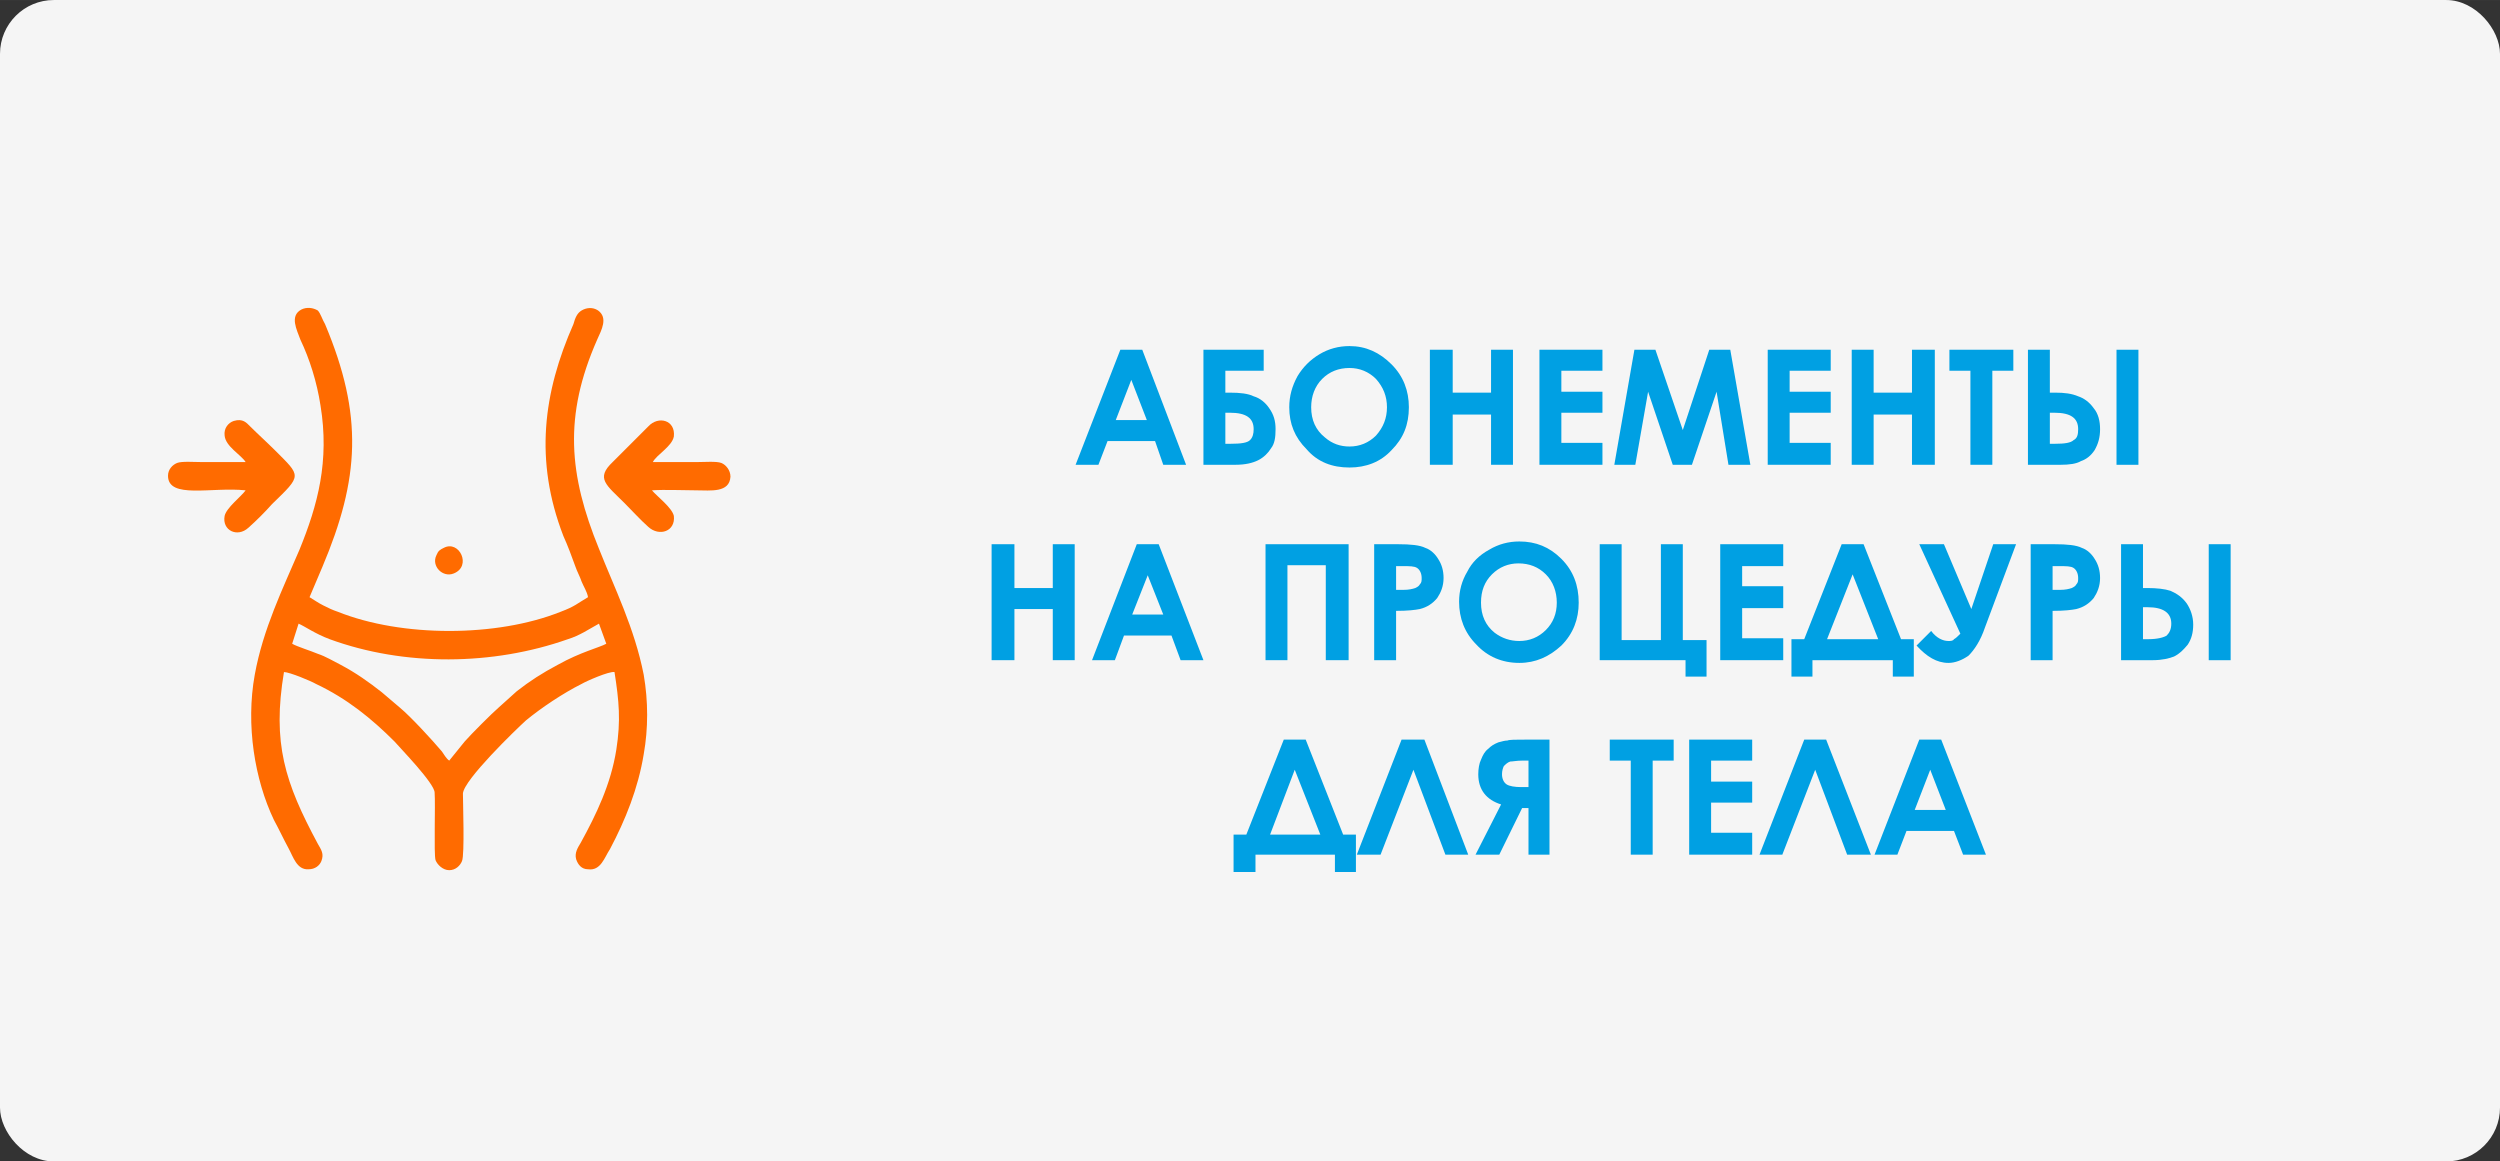 <?xml version="1.0" encoding="UTF-8"?>
<!DOCTYPE svg PUBLIC "-//W3C//DTD SVG 1.1//EN" "http://www.w3.org/Graphics/SVG/1.1/DTD/svg11.dtd">
<!-- Creator: CorelDRAW X8 -->
<svg xmlns="http://www.w3.org/2000/svg" xml:space="preserve" width="98.713mm" height="45.861mm" version="1.1" style="shape-rendering:geometricPrecision; text-rendering:geometricPrecision; image-rendering:optimizeQuality; fill-rule:evenodd; clip-rule:evenodd"
viewBox="0 0 2738 1272"
 xmlns:xlink="http://www.w3.org/1999/xlink">
 <rect x="0" y="0" width="2738" height="1272" fill="#333333" stroke="none"/>
 <defs>
  <style type="text/css">
   <![CDATA[
    .fil2 {fill: #FF6B00}
    .fil0 {fill:whitesmoke}
    .fil1 {fill:#00A0E3;fill-rule:nonzero}
   ]]>
  </style>
 </defs>
 <g id="Слой_x0020_1">
  <g id="_2766659184480">
   <rect class="fil0" width="2738" height="1272" rx="59" ry="59"/>
   <path class="fil1" d="M1227 383l24 0 48 126 -25 0 -9 -26 -52 0 -10 26 -25 0 49 -126zm12 33l-17 44 34 0 -17 -44z"/>
   <path id="1" class="fil1" d="M1318 509l0 -126 66 0 0 23 -42 0 0 24 5 0c11,0 20,1 26,4 7,2 13,7 17,13 5,7 7,14 7,23 0,9 -1,16 -5,21 -3,5 -8,10 -14,13 -6,3 -14,5 -25,5l-35 0zm24 -57l0 34 6 0c11,0 18,-1 21,-4 3,-3 4,-7 4,-12 0,-12 -8,-18 -26,-18l-5 0z"/>
   <path id="2" class="fil1" d="M1478 379c18,0 33,7 46,20 13,13 19,29 19,47 0,19 -6,34 -19,47 -12,13 -28,19 -46,19 -19,0 -35,-6 -47,-20 -13,-13 -19,-28 -19,-46 0,-12 3,-23 9,-34 6,-10 14,-18 24,-24 10,-6 21,-9 33,-9zm0 24c-12,0 -22,4 -30,12 -8,8 -12,19 -12,31 0,14 5,25 15,33 8,7 17,10 27,10 11,0 21,-4 29,-12 8,-9 12,-19 12,-31 0,-12 -4,-22 -12,-31 -8,-8 -18,-12 -29,-12z"/>
   <polygon id="3" class="fil1" points="1566,383 1591,383 1591,430 1633,430 1633,383 1657,383 1657,509 1633,509 1633,454 1591,454 1591,509 1566,509 "/>
   <polygon id="4" class="fil1" points="1686,383 1755,383 1755,406 1710,406 1710,429 1755,429 1755,452 1710,452 1710,485 1755,485 1755,509 1686,509 "/>
   <polygon id="5" class="fil1" points="1790,383 1813,383 1843,471 1872,383 1895,383 1917,509 1893,509 1880,429 1853,509 1832,509 1805,429 1791,509 1768,509 "/>
   <polygon id="6" class="fil1" points="1936,383 2005,383 2005,406 1960,406 1960,429 2005,429 2005,452 1960,452 1960,485 2005,485 2005,509 1936,509 "/>
   <polygon id="7" class="fil1" points="2028,383 2052,383 2052,430 2094,430 2094,383 2119,383 2119,509 2094,509 2094,454 2052,454 2052,509 2028,509 "/>
   <polygon id="8" class="fil1" points="2135,383 2205,383 2205,406 2182,406 2182,509 2158,509 2158,406 2135,406 "/>
   <path id="9" class="fil1" d="M2318 383l24 0 0 126 -24 0 0 -126zm-97 126l0 -126 24 0 0 47 6 0c10,0 18,1 25,4 6,2 12,6 17,13 5,6 7,14 7,23 0,9 -2,16 -6,23 -4,6 -9,10 -15,12 -5,3 -13,4 -22,4l-36 0zm24 -57l0 34 6 0c10,0 17,-1 20,-4 4,-2 5,-6 5,-12 0,-12 -8,-18 -26,-18l-5 0z"/>
   <polygon id="10" class="fil1" points="1086,596 1111,596 1111,644 1153,644 1153,596 1177,596 1177,723 1153,723 1153,667 1111,667 1111,723 1086,723 "/>
   <path id="11" class="fil1" d="M1245 596l24 0 49 127 -25 0 -10 -27 -52 0 -10 27 -25 0 49 -127zm12 34l-17 43 34 0 -17 -43z"/>
   <polygon id="12" class="fil1" points="1386,596 1477,596 1477,723 1452,723 1452,619 1410,619 1410,723 1386,723 "/>
   <path id="13" class="fil1" d="M1505 596l26 0c14,0 24,1 30,4 6,2 11,7 14,12 4,6 6,13 6,21 0,9 -3,16 -7,22 -5,6 -11,10 -19,12 -5,1 -13,2 -26,2l0 54 -24 0 0 -127zm24 50l8 0c6,0 10,-1 13,-2 2,-1 4,-2 5,-4 2,-2 2,-4 2,-7 0,-5 -2,-9 -5,-11 -3,-2 -8,-2 -16,-2l-7 0 0 26z"/>
   <path id="14" class="fil1" d="M1664 593c18,0 33,6 46,19 13,13 19,29 19,48 0,18 -6,34 -19,47 -13,12 -28,19 -46,19 -19,0 -35,-7 -47,-20 -13,-13 -19,-29 -19,-47 0,-12 3,-23 9,-33 5,-10 13,-18 24,-24 10,-6 21,-9 33,-9zm-1 24c-11,0 -21,4 -29,12 -8,8 -12,18 -12,31 0,14 5,25 15,33 8,6 17,9 27,9 11,0 21,-4 29,-12 8,-8 12,-18 12,-30 0,-12 -4,-23 -12,-31 -8,-8 -18,-12 -30,-12z"/>
   <polygon id="15" class="fil1" points="1752,723 1752,596 1776,596 1776,701 1819,701 1819,596 1843,596 1843,701 1869,701 1869,741 1846,741 1846,723 "/>
   <polygon id="16" class="fil1" points="1884,596 1953,596 1953,620 1908,620 1908,642 1953,642 1953,666 1908,666 1908,699 1953,699 1953,723 1884,723 "/>
   <path id="17" class="fil1" d="M2017 596l24 0 41 104 14 0 0 41 -23 0 0 -18 -88 0 0 18 -23 0 0 -41 14 0 41 -104zm12 33l-28 71 56 0 -28 -71z"/>
   <path id="18" class="fil1" d="M2147 694l-45 -98 27 0 30 71 24 -71 25 0 -34 91c-5,15 -12,25 -18,31 -7,5 -15,8 -22,8 -13,0 -24,-7 -35,-19l16 -16c6,8 13,11 19,11 2,0 5,0 6,-2 2,-1 4,-3 7,-6z"/>
   <path id="19" class="fil1" d="M2224 596l26 0c14,0 24,1 30,4 6,2 11,7 14,12 4,6 6,13 6,21 0,9 -3,16 -7,22 -5,6 -11,10 -19,12 -5,1 -13,2 -26,2l0 54 -24 0 0 -127zm24 50l8 0c6,0 10,-1 13,-2 2,-1 4,-2 5,-4 2,-2 2,-4 2,-7 0,-5 -2,-9 -5,-11 -3,-2 -8,-2 -16,-2l-7 0 0 26z"/>
   <path id="20" class="fil1" d="M2419 596l24 0 0 127 -24 0 0 -127zm-96 127l0 -127 24 0 0 48 5 0c10,0 19,1 25,3 7,3 13,7 18,14 4,6 7,14 7,23 0,9 -2,16 -6,22 -5,6 -9,10 -15,13 -5,2 -13,4 -23,4l-35 0zm24 -58l0 35 6 0c10,0 17,-2 20,-4 3,-3 5,-7 5,-13 0,-12 -9,-18 -26,-18l-5 0z"/>
   <path id="21" class="fil1" d="M1406 810l24 0 41 104 14 0 0 41 -23 0 0 -19 -87 0 0 19 -24 0 0 -41 14 0 41 -104zm12 33l-27 71 55 0 -28 -71z"/>
   <polygon id="22" class="fil1" points="1583,936 1548,843 1512,936 1486,936 1535,810 1560,810 1608,936 "/>
   <path id="23" class="fil1" d="M1697 810l0 126 -23 0 0 -51 -7 0 -25 51 -26 0 28 -55c-16,-5 -25,-16 -25,-33 0,-6 1,-12 3,-16 2,-5 4,-9 8,-12 3,-3 6,-5 11,-7 4,-1 7,-2 10,-2 2,-1 9,-1 21,-1l25 0zm-23 52l0 -29 -7 0c-6,0 -10,1 -13,1 -3,1 -5,3 -7,5 -1,2 -2,5 -2,9 0,5 2,9 5,11 3,2 9,3 16,3l8 0z"/>
   <polygon id="24" class="fil1" points="1763,810 1833,810 1833,833 1810,833 1810,936 1786,936 1786,833 1763,833 "/>
   <polygon id="25" class="fil1" points="1850,810 1919,810 1919,833 1874,833 1874,856 1919,856 1919,879 1874,879 1874,912 1919,912 1919,936 1850,936 "/>
   <polygon id="26" class="fil1" points="2023,936 1988,843 1952,936 1927,936 1976,810 2000,810 2049,936 "/>
   <path id="27" class="fil1" d="M2102 810l24 0 49 126 -25 0 -10 -26 -52 0 -10 26 -25 0 49 -126zm12 33l-17 44 34 0 -17 -44z"/>
   <g>
    <path class="fil2" d="M320 705l7 -22c7,3 18,11 34,17 82,30 179,29 261,0 13,-4 23,-11 34,-17l8 22c-7,4 -28,9 -53,23 -17,9 -31,18 -45,29l-20 18c-7,6 -30,29 -37,37l-17 21c-3,-2 -6,-7 -8,-10 -11,-13 -34,-38 -46,-48l-20 -17c-14,-11 -28,-21 -45,-30 -8,-4 -16,-9 -25,-12 -7,-3 -23,-8 -28,-11zm-9 31c6,0 30,10 35,13 34,16 61,38 86,63 6,7 44,46 44,56 1,14 -1,67 1,74 2,5 8,11 15,11 7,0 12,-5 14,-10 3,-7 1,-64 1,-74 1,-15 58,-70 69,-80 17,-14 41,-30 61,-40 5,-3 30,-14 36,-13 5,32 7,53 2,85 -6,38 -22,71 -39,102 -3,5 -7,11 -5,18 2,6 6,11 13,11 14,2 18,-13 24,-22 17,-32 31,-67 37,-104 5,-28 5,-58 0,-87 -10,-51 -32,-95 -49,-138 -33,-81 -39,-145 -2,-229 5,-11 12,-24 1,-32 -6,-4 -13,-3 -18,0 -5,3 -7,8 -9,15 -33,75 -43,149 -11,232 5,11 9,22 13,33 2,6 5,11 7,17 2,5 6,11 7,17 -12,7 -14,10 -30,16 -70,28 -174,28 -244,0 -6,-2 -10,-4 -16,-7 -6,-3 -10,-6 -15,-9l14 -33c41,-97 45,-166 3,-266 -3,-5 -5,-12 -8,-15 -5,-3 -12,-4 -18,-1 -13,7 -5,22 -1,33 10,21 18,46 22,72 10,61 -3,109 -23,158 -18,42 -40,87 -49,137 -10,55 0,115 21,159 6,11 10,20 16,31 5,9 9,24 22,23 7,0 12,-4 14,-9 3,-8 0,-12 -4,-19 -36,-67 -50,-110 -37,-188z"/>
    <path class="fil2" d="M714 537c14,-1 35,0 49,0 15,0 36,3 37,-15 0,-7 -5,-13 -10,-15 -5,-2 -19,-1 -25,-1 -16,0 -34,0 -50,0 4,-8 21,-17 23,-28 2,-18 -17,-23 -28,-11l-39 39c-19,18 -7,25 13,45 9,9 17,18 26,26 12,11 30,5 28,-12 -2,-9 -18,-21 -24,-28z"/>
    <path class="fil2" d="M269 506c-17,0 -33,0 -50,0 -6,0 -20,-1 -25,1 -5,2 -10,7 -10,14 0,26 48,12 85,16 -5,7 -21,19 -23,28 -3,16 14,24 26,13 9,-8 18,-17 26,-26 33,-32 32,-30 3,-59 -9,-9 -18,-17 -27,-26 -4,-4 -8,-9 -18,-6 -6,2 -11,8 -10,16 1,12 18,21 23,29z"/>
    <path class="fil2" d="M486 600c-4,2 -6,3 -8,8 -6,12 7,25 19,20 20,-8 6,-37 -11,-28z"/>
   </g>
  </g>
 </g>
</svg>
